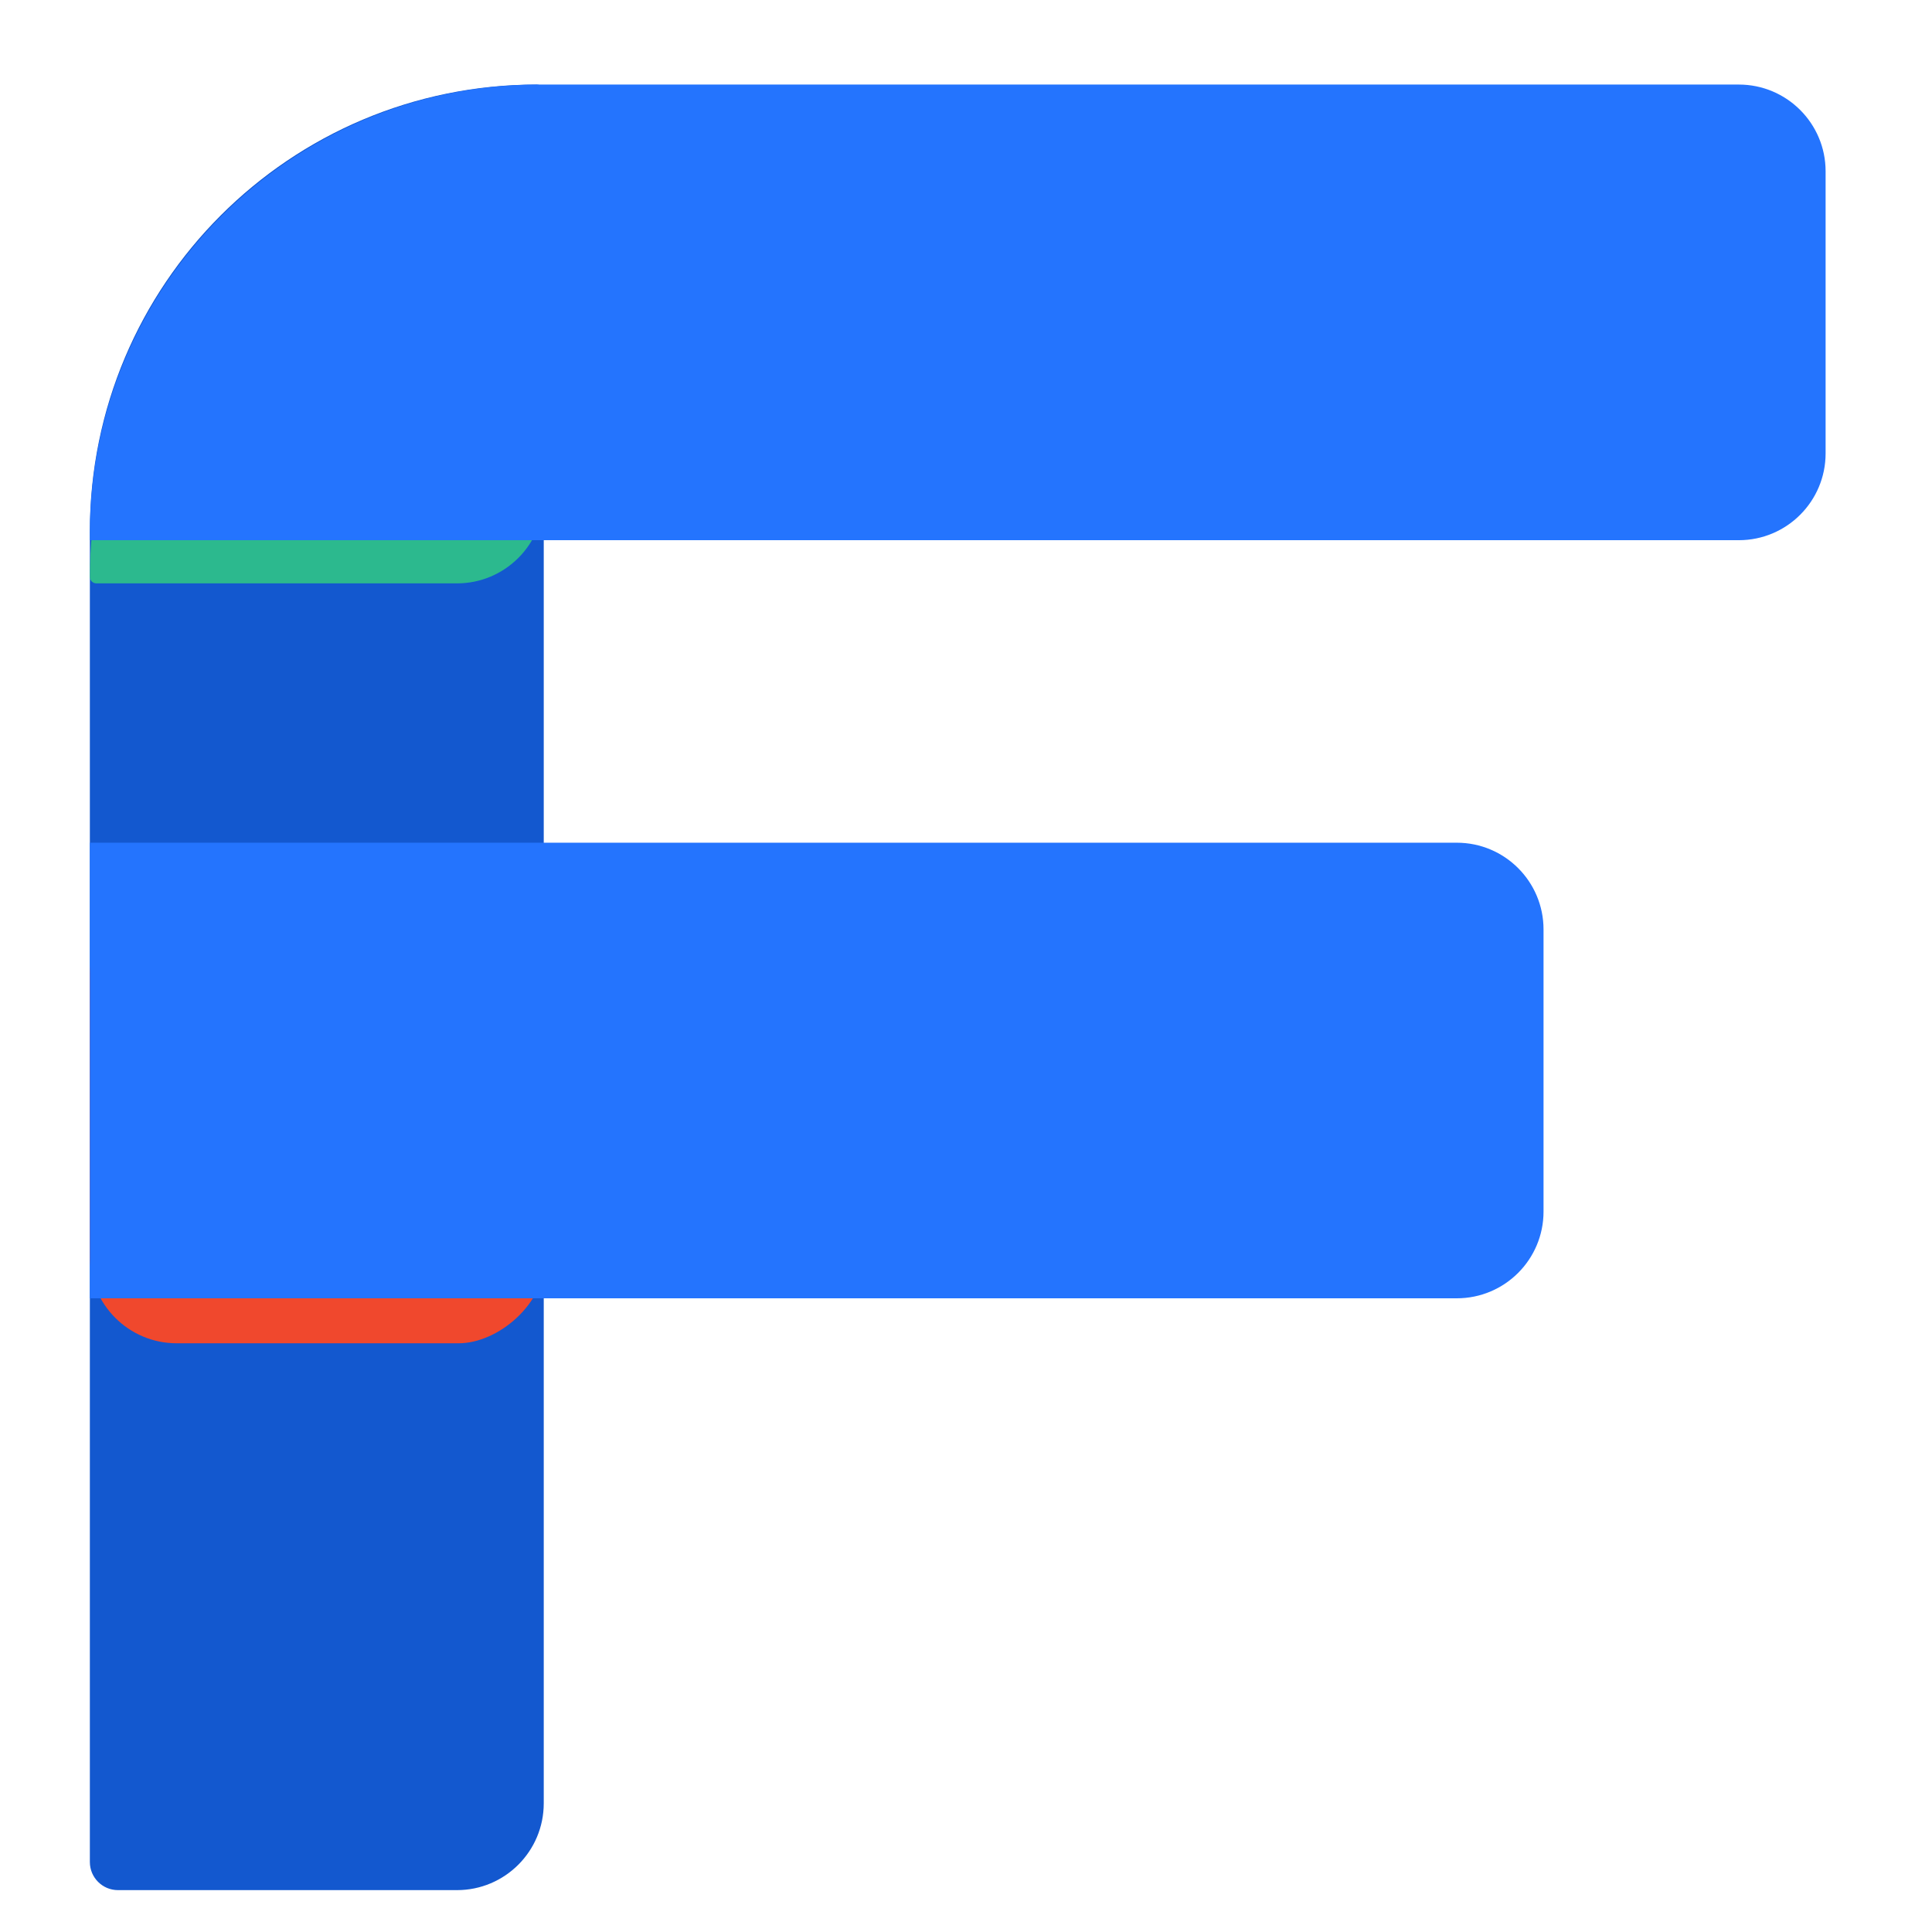 <svg
  width="43"
  height="43"
  viewBox="0 0 43 43"
  fill="none"
  xmlns="http://www.w3.org/2000/svg"
>
  <g filter="url(#filter0_d_60_1764)">
    <path
      d="M2 10.827C2 5.334 6.452 0.882 11.945 0.882C12.032 0.882 12.102 0.952 12.102 1.039V39.136C12.102 40.203 11.237 41.068 10.171 41.068H2.626C2.28 41.068 2 40.788 2 40.442V10.827Z"
      fill="#1358CF"
    />
    <g filter="url(#filter1_d_60_1764)">
      <path
        d="M12.102 0.882L12.102 9.052C12.102 10.119 11.237 10.984 10.171 10.984L2.144 10.984C2.065 10.984 2 10.919 2 10.839C2 5.34 6.458 0.882 11.958 0.882L12.102 0.882Z"
        fill="#2CB98E"
      />
    </g>
    <path
      d="M38.7 0.882C39.767 0.882 40.632 1.747 40.632 2.813L40.632 9.091C40.632 10.158 39.767 11.023 38.7 11.023L2 11.023L2 10.873C2 5.355 6.473 0.882 11.991 0.882L38.7 0.882Z"
      fill="#2474FE"
    />
    <g filter="url(#filter2_d_60_1764)">
      <rect
        x="12.141"
        y="17.756"
        width="10.141"
        height="10.141"
        rx="1.932"
        transform="rotate(90 12.141 17.756)"
        fill="#F0482D"
      />
    </g>
    <path
      d="M32.423 17.756C33.49 17.756 34.354 18.62 34.354 19.687L34.354 25.965C34.354 27.032 33.49 27.896 32.423 27.896L2 27.896L2 17.756L32.423 17.756Z"
      fill="#2474FE"
    />
  </g>
  <defs>
    <filter id="filter0_d_60_1764" x="0" y="0" width="42.632" height="43.068" filterUnits="userSpaceOnUse" color-interpolation-filters="sRGB">
      <feFlood flood-opacity="0" result="BackgroundImageFix"/>
      <feColorMatrix in="SourceAlpha" type="matrix" values="0 0 0 0 0 0 0 0 0 0 0 0 0 0 0 0 0 0 127 0" result="hardAlpha"/>
      <feOffset dy="1"/>
      <feGaussianBlur stdDeviation="1"/>
      <feComposite in2="hardAlpha" operator="out"/>
      <feColorMatrix type="matrix" values="0 0 0 0 0 0 0 0 0 0 0 0 0 0 0 0 0 0 0.15 0"/>
      <feBlend mode="normal" in2="BackgroundImageFix" result="effect1_dropShadow_60_1764"/>
      <feBlend mode="normal" in="SourceGraphic" in2="effect1_dropShadow_60_1764" result="shape"/>
    </filter>
    <filter id="filter1_d_60_1764" x="0" y="0" width="14.102" height="12.984" filterUnits="userSpaceOnUse" color-interpolation-filters="sRGB">
      <feFlood flood-opacity="0" result="BackgroundImageFix"/>
      <feColorMatrix in="SourceAlpha" type="matrix" values="0 0 0 0 0 0 0 0 0 0 0 0 0 0 0 0 0 0 127 0" result="hardAlpha"/>
      <feOffset dy="1"/>
      <feGaussianBlur stdDeviation="1"/>
      <feComposite in2="hardAlpha" operator="out"/>
      <feColorMatrix type="matrix" values="0 0 0 0 0 0 0 0 0 0 0 0 0 0 0 0 0 0 0.15 0"/>
      <feBlend mode="normal" in2="BackgroundImageFix" result="effect1_dropShadow_60_1764"/>
      <feBlend mode="normal" in="SourceGraphic" in2="effect1_dropShadow_60_1764" result="shape"/>
    </filter>
    <filter id="filter2_d_60_1764" x="0" y="15.756" width="14.141" height="14.141" filterUnits="userSpaceOnUse" color-interpolation-filters="sRGB">
      <feFlood flood-opacity="0" result="BackgroundImageFix"/>
      <feColorMatrix in="SourceAlpha" type="matrix" values="0 0 0 0 0 0 0 0 0 0 0 0 0 0 0 0 0 0 127 0" result="hardAlpha"/>
      <feOffset dy="1"/>
      <feGaussianBlur stdDeviation="1"/>
      <feComposite in2="hardAlpha" operator="out"/>
      <feColorMatrix type="matrix" values="0 0 0 0 0 0 0 0 0 0 0 0 0 0 0 0 0 0 0.15 0"/>
      <feBlend mode="normal" in2="BackgroundImageFix" result="effect1_dropShadow_60_1764"/>
      <feBlend mode="normal" in="SourceGraphic" in2="effect1_dropShadow_60_1764" result="shape"/>
    </filter>
  </defs>
</svg>